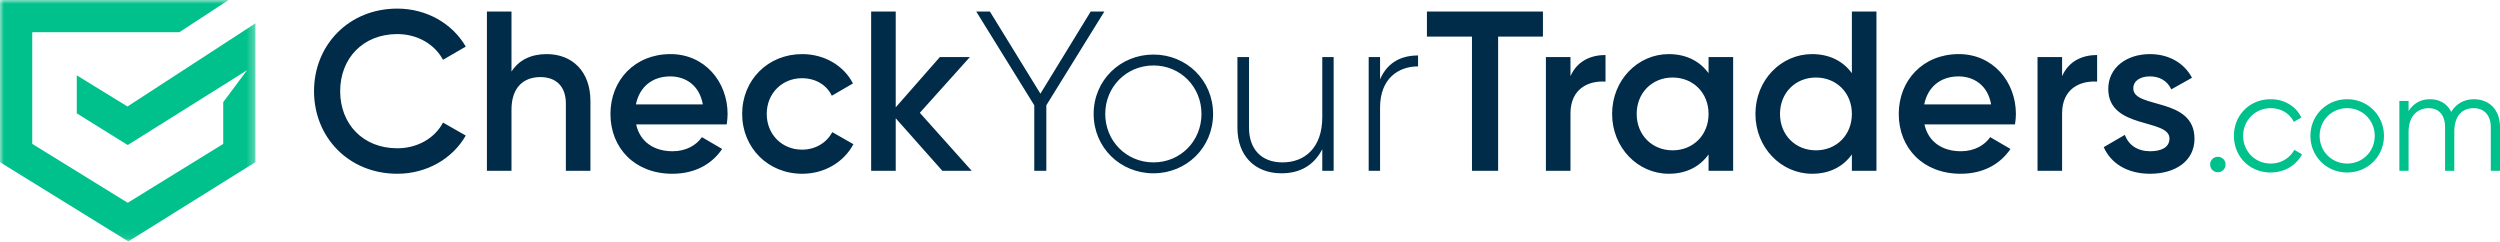 <svg width="320" height="31" xmlns="http://www.w3.org/2000/svg" xmlns:xlink="http://www.w3.org/1999/xlink"><defs><path id="a" d="M0 0h32.699v30.903H0z"/></defs><g fill="none" fill-rule="evenodd"><path d="M40.195 11.671c0-5.91 4.455-10.57 10.657-10.57 3.728 0 7.047 1.892 8.765 4.862l-2.912 1.69c-1.077-2.01-3.291-3.291-5.853-3.291-4.397 0-7.31 3.116-7.31 7.31 0 4.192 2.913 7.308 7.31 7.308 2.562 0 4.805-1.282 5.853-3.29l2.912 1.66c-1.69 2.97-5.008 4.891-8.765 4.891-6.202 0-10.657-4.659-10.657-10.57M75.575 12.923v8.94H72.43v-8.62c0-2.213-1.281-3.377-3.261-3.377-2.068 0-3.699 1.223-3.699 4.193v7.804h-3.145V1.479h3.145v7.687c.96-1.513 2.534-2.241 4.514-2.241 3.261 0 5.59 2.212 5.59 5.998M89.96 13.36c-.437-2.504-2.272-3.581-4.164-3.581-2.359 0-3.96 1.397-4.398 3.58h8.561Zm-3.873 6c1.746 0 3.057-.787 3.756-1.807l2.592 1.515c-1.339 1.98-3.524 3.173-6.377 3.173-4.805 0-7.921-3.29-7.921-7.658 0-4.31 3.116-7.659 7.687-7.659 4.34 0 7.31 3.495 7.31 7.688 0 .437-.059.903-.116 1.31h-11.59c.494 2.272 2.33 3.437 4.659 3.437ZM94.997 14.583c0-4.34 3.29-7.658 7.688-7.658 2.853 0 5.329 1.484 6.493 3.756l-2.708 1.573c-.64-1.37-2.068-2.243-3.814-2.243-2.563 0-4.514 1.951-4.514 4.572 0 2.62 1.951 4.572 4.514 4.572 1.746 0 3.174-.903 3.872-2.243l2.708 1.544c-1.222 2.3-3.698 3.785-6.551 3.785-4.398 0-7.688-3.348-7.688-7.658M120.622 21.863l-5.969-6.727v6.727h-3.145V1.479h3.145v12.259l5.649-6.435h3.843l-6.406 7.134 6.64 7.426zM133.93 13.476v8.387h-1.543v-8.387l-7.426-11.997h1.747l6.465 10.512 6.435-10.512h1.748zM153.79 14.583c0-3.465-2.68-6.203-6.145-6.203-3.465 0-6.173 2.738-6.173 6.203 0 3.466 2.708 6.203 6.173 6.203s6.145-2.737 6.145-6.203m-13.803 0c0-4.31 3.408-7.6 7.658-7.6 4.223 0 7.63 3.29 7.63 7.6s-3.407 7.6-7.63 7.6c-4.25 0-7.658-3.29-7.658-7.6M170.707 7.303v14.56h-1.455v-2.766c-1.107 2.155-2.97 3.086-5.213 3.086-3.466 0-5.649-2.3-5.649-5.824V7.303h1.485v9.056c0 2.68 1.543 4.427 4.281 4.427 2.853 0 5.096-1.864 5.096-5.796V7.303h1.455ZM181.511 7.1v1.397c-2.504 0-4.863 1.544-4.863 5.271v8.095h-1.456V7.303h1.456v2.854c.99-2.301 2.883-3.058 4.863-3.058M197.497 4.682h-5.736v17.181h-3.349V4.682h-5.765V1.479h14.85zM205.506 7.04v3.408c-2.068-.145-4.485.815-4.485 4.077v7.338h-3.145V7.303h3.145v2.446c.873-1.98 2.65-2.708 4.485-2.708M218.696 14.583c0-2.709-1.98-4.66-4.6-4.66-2.621 0-4.6 1.951-4.6 4.66 0 2.708 1.979 4.659 4.6 4.659 2.62 0 4.6-1.95 4.6-4.659Zm3.146-7.28v14.56h-3.146v-2.097c-1.106 1.544-2.824 2.475-5.096 2.475-3.96 0-7.25-3.348-7.25-7.658 0-4.34 3.29-7.658 7.25-7.658 2.272 0 3.99.93 5.096 2.445V7.303h3.146ZM237.041 14.583c0-2.709-1.98-4.66-4.6-4.66-2.621 0-4.601 1.951-4.601 4.66 0 2.708 1.98 4.659 4.6 4.659 2.621 0 4.601-1.95 4.601-4.659Zm3.145-13.104v20.384h-3.145v-2.097c-1.107 1.544-2.824 2.475-5.096 2.475-3.96 0-7.25-3.348-7.25-7.658 0-4.34 3.29-7.658 7.25-7.658 2.272 0 3.99.93 5.096 2.445V1.48h3.145ZM254.863 13.36c-.437-2.504-2.271-3.581-4.164-3.581-2.359 0-3.96 1.397-4.398 3.58h8.562Zm-3.873 6c1.747 0 3.057-.787 3.756-1.807l2.593 1.515c-1.341 1.98-3.525 3.173-6.378 3.173-4.805 0-7.921-3.29-7.921-7.658 0-4.31 3.116-7.659 7.688-7.659 4.338 0 7.308 3.495 7.308 7.688 0 .437-.057.903-.116 1.31h-11.59c.495 2.272 2.33 3.437 4.66 3.437ZM268.432 7.04v3.408c-2.068-.145-4.484.815-4.484 4.077v7.338h-3.145V7.303h3.145v2.446c.873-1.98 2.65-2.708 4.484-2.708M280.895 17.758c0 2.912-2.534 4.483-5.678 4.483-2.912 0-5.009-1.31-5.941-3.406l2.708-1.573c.466 1.31 1.631 2.097 3.233 2.097 1.397 0 2.475-.466 2.475-1.632 0-2.59-7.834-1.135-7.834-6.347 0-2.738 2.359-4.455 5.329-4.455 2.388 0 4.368 1.106 5.388 3.028l-2.65 1.485c-.525-1.135-1.544-1.66-2.738-1.66-1.135 0-2.125.495-2.125 1.543 0 2.65 7.833 1.049 7.833 6.437" fill="#002B49"/><path d="M282.9 21.058a.97.97 0 0 1 .984-.984.97.97 0 0 1 .985.984.97.97 0 0 1-.985.984.97.97 0 0 1-.983-.984M285.943 17.39c0-2.648 2.004-4.688 4.705-4.688 1.772 0 3.275.93 3.92 2.345l-.967.554c-.483-1.055-1.61-1.754-2.953-1.754-1.985 0-3.524 1.557-3.524 3.543 0 1.986 1.539 3.543 3.524 3.543 1.36 0 2.452-.716 3.025-1.754l.983.573c-.733 1.413-2.253 2.326-4.008 2.326-2.7 0-4.705-2.04-4.705-4.688M303.965 17.39c0-1.986-1.54-3.543-3.525-3.543-1.986 0-3.525 1.557-3.525 3.543 0 1.986 1.54 3.543 3.525 3.543 1.986 0 3.525-1.557 3.525-3.543m-8.23 0c0-2.648 2.093-4.688 4.705-4.688 2.613 0 4.706 2.04 4.706 4.688 0 2.648-2.093 4.688-4.706 4.688-2.612 0-4.705-2.04-4.705-4.688M320 16.28v5.583h-1.18v-5.582c0-1.592-.914-2.434-2.184-2.434-1.378 0-2.486.842-2.486 3.06v4.956h-1.182v-5.582c0-1.592-.822-2.434-2.093-2.434-1.288 0-2.576.842-2.576 3.06v4.956h-1.181v-8.946h1.18v1.306c.699-1.091 1.664-1.521 2.738-1.521 1.253 0 2.218.59 2.72 1.629.661-1.11 1.754-1.629 2.899-1.629 1.967 0 3.345 1.343 3.345 3.579" fill="#00C08B"/><g><mask id="b" fill="#fff"><use xlink:href="#a"/></mask><path fill="#00C08B" mask="url(#b)" d="M16.315 13.631 9.829 9.645v4.865l6.52 4.055 12.223-7.663 3.044-1.908-3.044 4.082v5.342l-12.223 7.539-12.222-7.539V4.121H22.96L29.258 0H0v20.762l16.424 10.141L32.699 20.75V2.982z"/></g></g></svg>